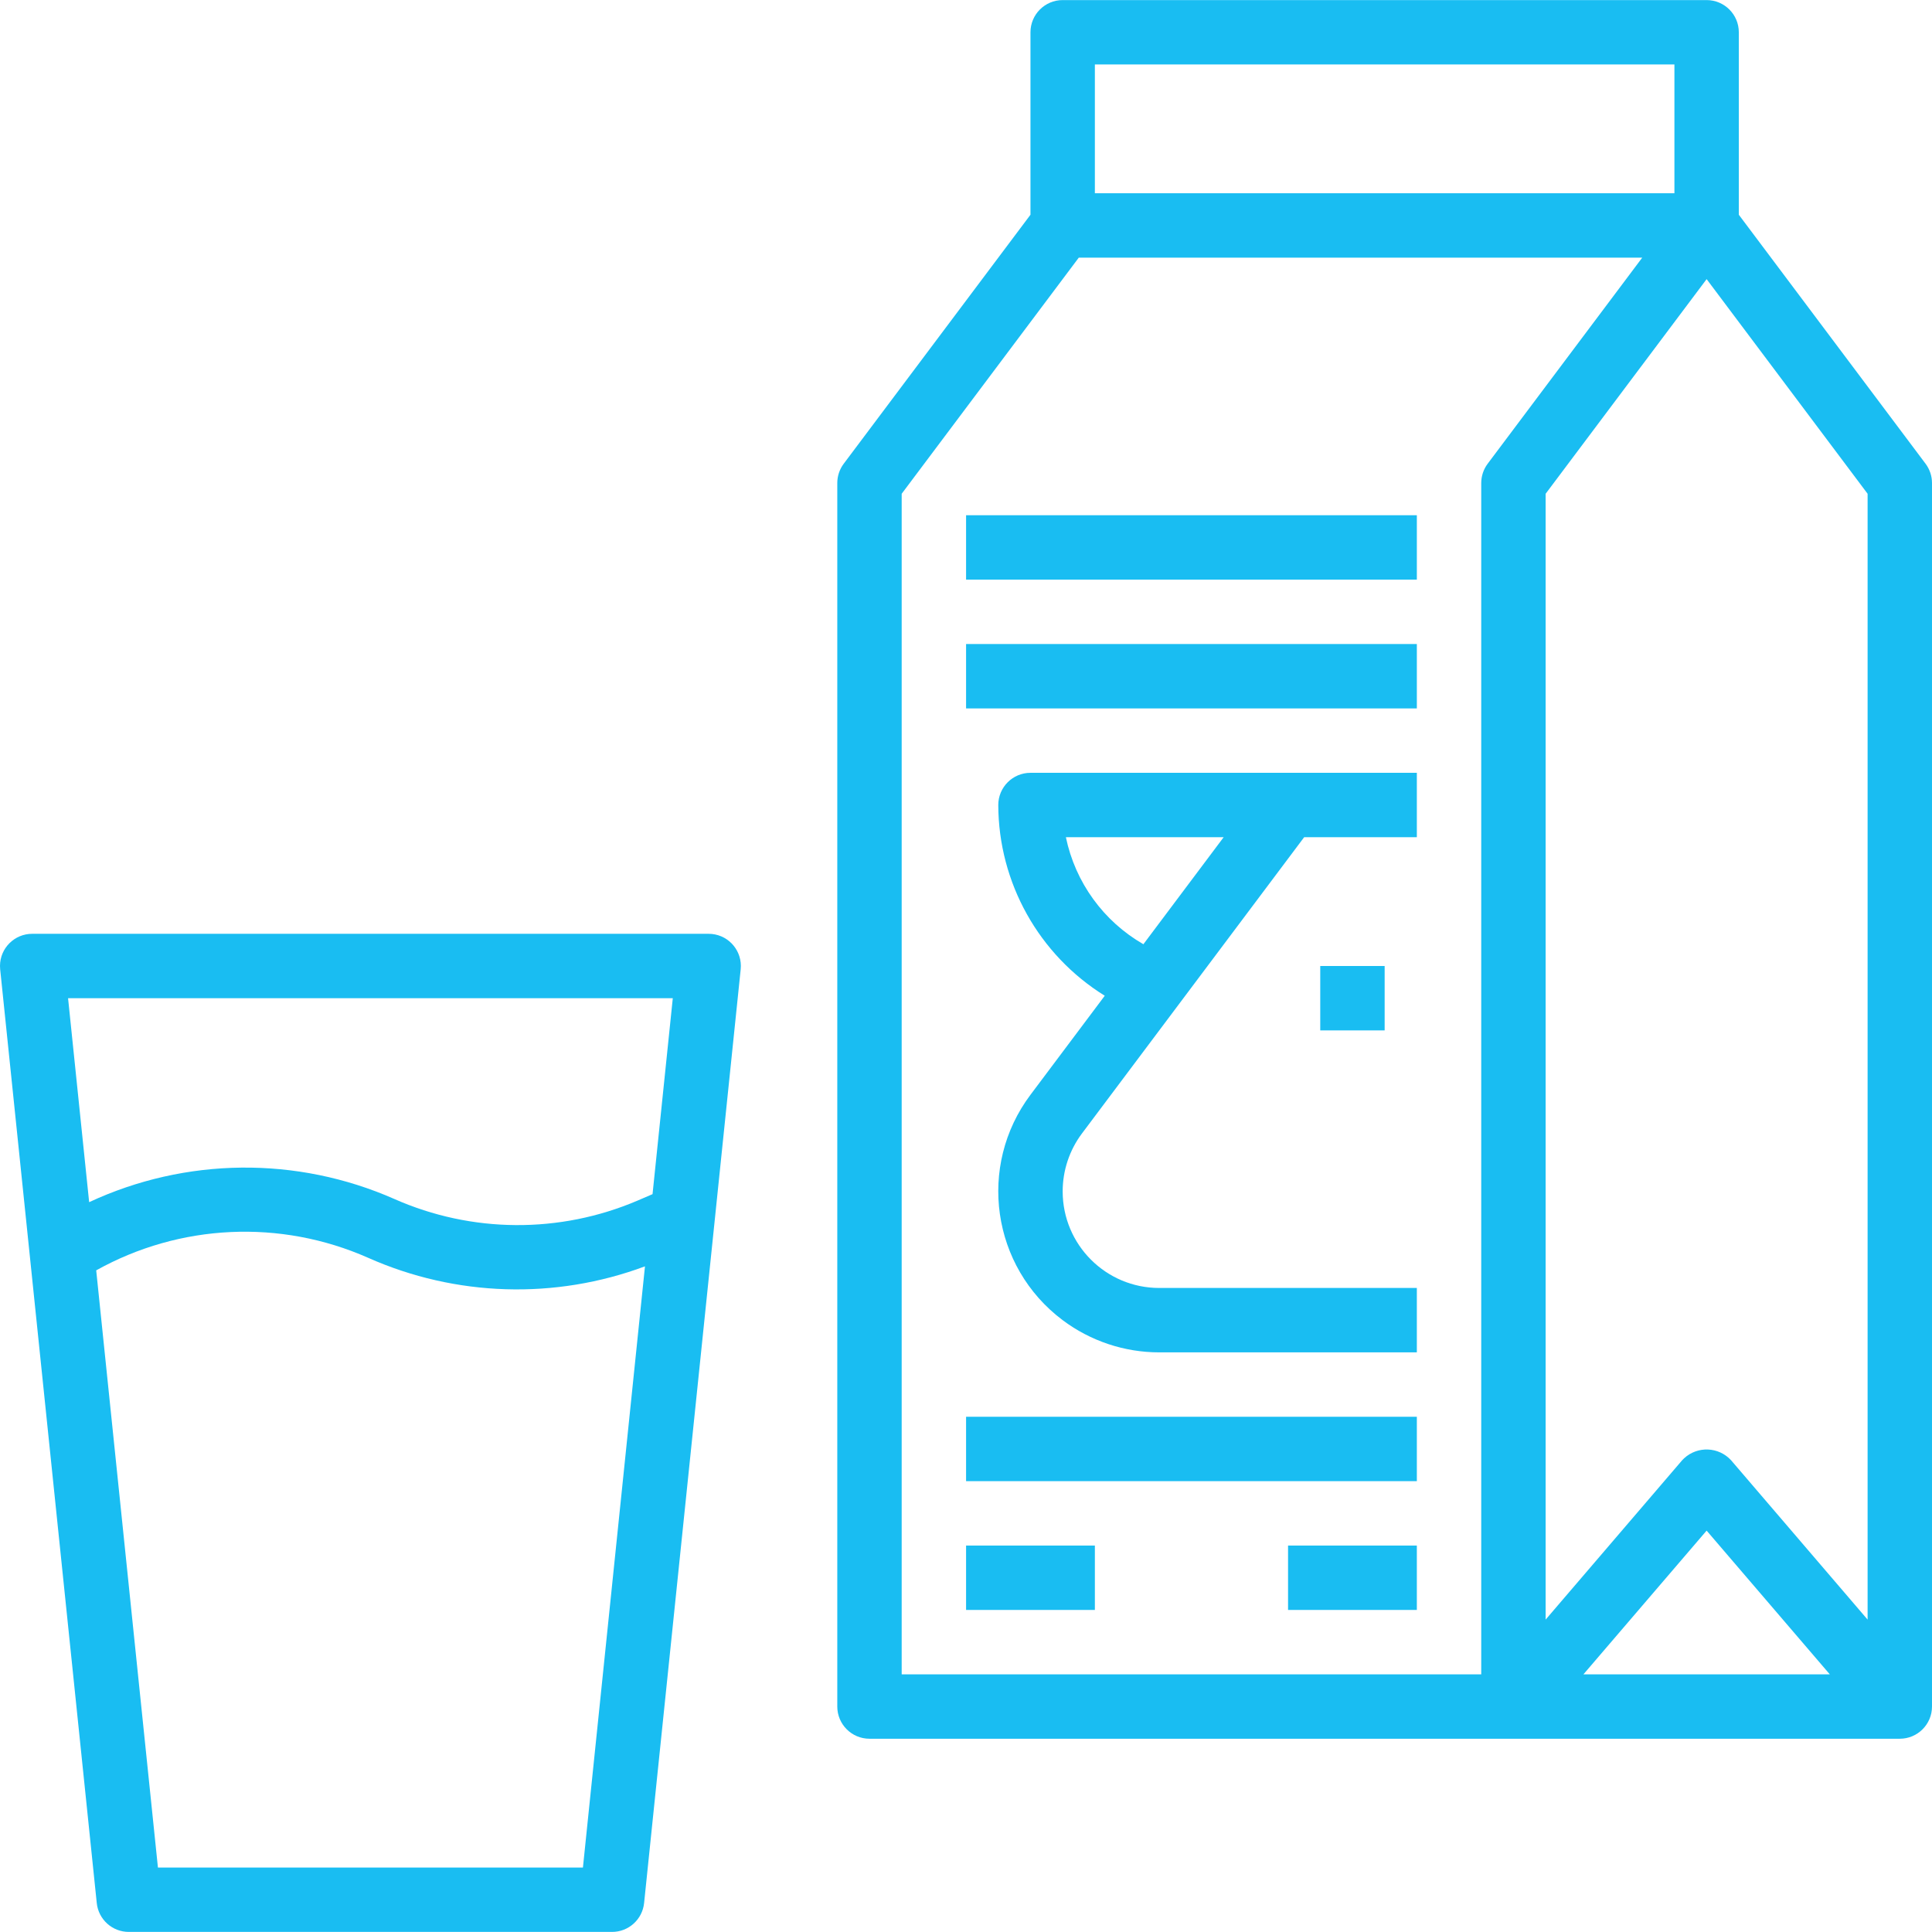 <?xml version="1.0" encoding="UTF-8"?> <!-- Generator: Adobe Illustrator 19.0.0, SVG Export Plug-In . SVG Version: 6.00 Build 0) --> <svg xmlns="http://www.w3.org/2000/svg" xmlns:xlink="http://www.w3.org/1999/xlink" version="1.1" id="Capa_1" x="0px" y="0px" viewBox="0 0 480.04 480.04" style="enable-background:new 0 0 480.04 480.04;" xml:space="preserve" width="512px" height="512px"> <g> <g> <path d="M478.44,115.22l-46.4-61.864V8.02c0-4.418-3.582-8-8-8h-160c-4.418,0-8,3.582-8,8v45.336l-46.4,61.864 c-1.039,1.385-1.6,3.069-1.6,4.8v304c0,4.418,3.582,8,8,8h256c4.418,0,8-3.582,8-8v-304 C480.04,118.289,479.479,116.605,478.44,115.22z M272.04,16.02h144v32h-144V16.02z M368.04,120.02v296h-144V122.684l44-58.664h140 l-38.4,51.2C368.602,116.605,368.04,118.289,368.04,120.02z M393.432,416.02l30.608-35.712l30.608,35.712H393.432z M464.04,402.42 l-33.928-39.6c-3.083-3.354-8.301-3.573-11.654-0.49c-0.17,0.156-0.333,0.32-0.49,0.49l-33.928,39.6V122.684l40-53.328l40,53.328 V402.42z" fill="#19BDF2"></path> </g> </g> <g> <g> <rect x="328.04" y="240.02" width="16" height="16" fill="#19BDF2"></rect> </g> </g> <g> <g> <path d="M324.04,208.02h28v-16h-96c-4.418,0-8,3.582-8,8c0.062,19.301,10.059,37.209,26.456,47.392L256.04,272.02 c-13.255,17.673-9.673,42.745,8,56c6.924,5.193,15.345,8,24,8h64v-16h-64c-13.255,0-24-10.745-24-24 c0-5.193,1.684-10.246,4.8-14.4L324.04,208.02z M264.84,208.02h39.2l-19.944,26.592 C274.173,228.906,267.165,219.228,264.84,208.02z" fill="#19BDF2"></path> </g> </g> <g> <g> <rect x="240.04" y="352.02" width="112" height="16" fill="#19BDF2"></rect> </g> </g> <g> <g> <rect x="240.04" y="384.02" width="32" height="16" fill="#19BDF2"></rect> </g> </g> <g> <g> <rect x="320.04" y="384.02" width="32" height="16" fill="#19BDF2"></rect> </g> </g> <g> <g> <rect x="240.04" y="160.02" width="112" height="16" fill="#19BDF2"></rect> </g> </g> <g> <g> <rect x="240.04" y="128.02" width="112" height="16" fill="#19BDF2"></rect> </g> </g> <g> <g> <path d="M176.88,232.06c-0.279-0.028-0.56-0.041-0.84-0.04h-168c-4.418-0.022-8.018,3.542-8.04,7.96 c-0.001,0.281,0.012,0.561,0.04,0.84l24,232c0.412,4.103,3.876,7.221,8,7.2h120c4.124,0.021,7.588-3.097,8-7.2l24-232 C184.482,236.424,181.276,232.502,176.88,232.06z M144.84,464.02H39.24L23.904,315.644c20.777-11.593,45.793-12.752,67.552-3.128 c21.771,9.684,46.472,10.448,68.8,2.128L144.84,464.02z M162.136,296.708l-3.72,1.6c-19.336,8.258-41.234,8.11-60.456-0.408 c-24.206-10.659-51.832-10.367-75.808,0.8l-5.24-50.68h150.256L162.136,296.708z" fill="#19BDF2"></path> </g> </g> <g> </g> <g> </g> <g> </g> <g> </g> <g> </g> <g> </g> <g> </g> <g> </g> <g> </g> <g> </g> <g> </g> <g> </g> <g> </g> <g> </g> <g> </g> </svg> 